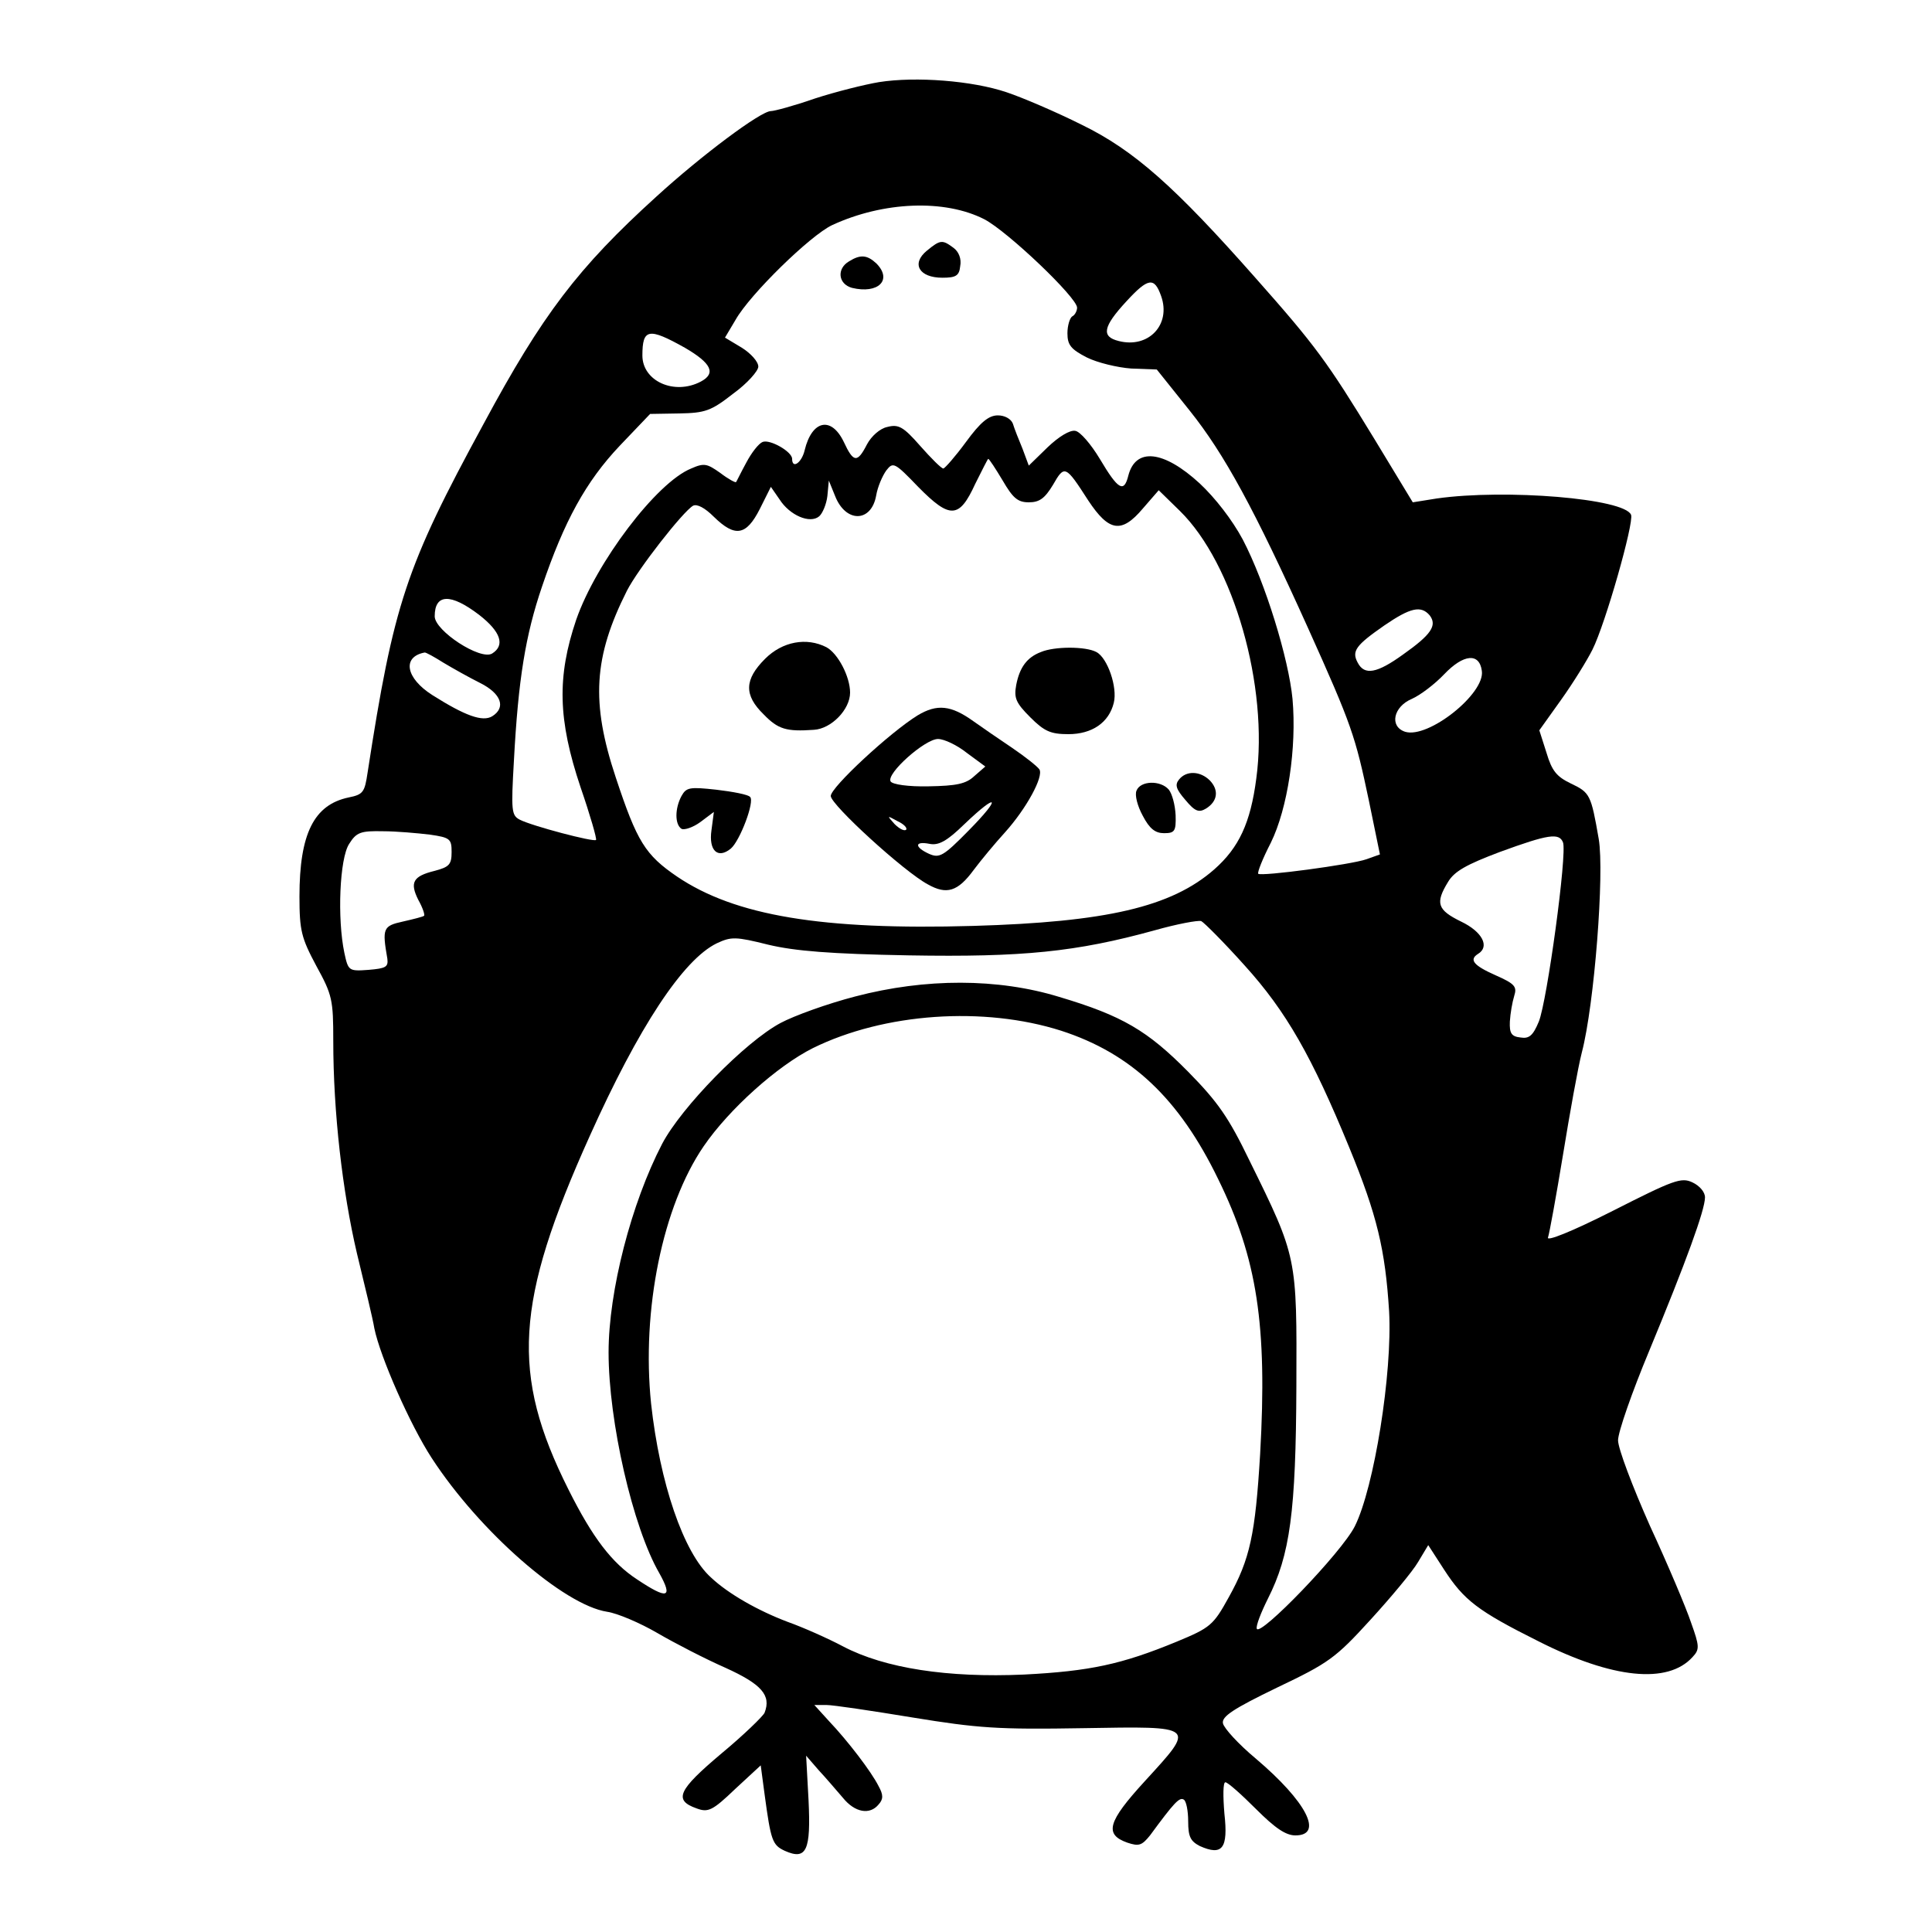 <?xml version="1.0" standalone="no"?>
<!DOCTYPE svg PUBLIC "-//W3C//DTD SVG 20010904//EN"
 "http://www.w3.org/TR/2001/REC-SVG-20010904/DTD/svg10.dtd">
<svg version="1.0" xmlns="http://www.w3.org/2000/svg"
 width="400pt" height="400pt" viewBox="0 0 400 400"
 preserveAspectRatio="xMidYMid meet">
<g transform="translate(0,400) scale(0.1,-0.1)"
fill="#000000" stroke="none">
<path d="M1820 3830 c-30 -5 -90 -20 -133 -34 -43 -15 -84 -26 -91 -26 -21 0
-144 -92 -237 -177 -162 -147 -236 -244 -358 -471 -161 -296 -186 -372 -240
-722 -6 -40 -9 -45 -39 -51 -72 -15 -102 -75 -102 -205 0 -71 4 -86 35 -144
33 -60 35 -70 35 -155 0 -148 19 -312 49 -440 16 -66 33 -136 36 -155 12 -59
74 -200 119 -269 99 -152 273 -304 363 -318 21 -3 68 -23 104 -44 36 -21 100
-54 141 -72 75 -34 95 -57 81 -93 -3 -7 -43 -46 -90 -85 -89 -75 -99 -96 -51
-113 24 -9 33 -5 80 40 l53 49 8 -60 c13 -96 16 -105 42 -117 45 -20 54 1 49
105 l-5 92 26 -30 c15 -16 37 -42 50 -57 25 -31 56 -36 74 -14 10 11 10 20 0
38 -15 30 -64 94 -103 135 l-30 33 25 0 c14 0 94 -12 179 -26 135 -22 176 -25
352 -22 237 4 234 6 128 -110 -77 -84 -84 -110 -36 -127 24 -8 30 -6 47 15 50
68 61 80 70 74 5 -3 9 -23 9 -45 0 -32 5 -41 24 -51 47 -21 59 -5 51 67 -3 36
-3 65 2 65 5 0 33 -25 63 -55 40 -40 62 -55 82 -55 59 0 23 70 -82 159 -36 30
-66 63 -68 73 -3 14 21 30 112 74 107 51 121 61 193 140 43 47 88 101 99 120
l21 35 33 -51 c41 -63 69 -85 195 -148 154 -78 268 -89 319 -33 15 16 15 22
-3 72 -10 30 -48 120 -85 200 -36 81 -66 160 -66 177 0 17 29 100 64 184 77
186 116 293 116 319 0 11 -11 24 -26 31 -23 11 -39 5 -165 -59 -85 -43 -138
-64 -134 -55 3 9 17 86 31 171 14 86 31 181 39 212 26 99 47 372 35 442 -16
92 -18 96 -58 115 -29 14 -39 26 -50 63 l-15 47 45 63 c25 35 54 82 65 104 27
54 86 262 80 279 -13 34 -260 54 -402 34 l-50 -8 -80 132 c-97 159 -121 192
-246 333 -166 188 -251 264 -360 317 -52 26 -122 56 -155 67 -71 24 -188 33
-264 21z m218 -284 c48 -25 192 -162 192 -183 0 -6 -4 -15 -10 -18 -5 -3 -10
-19 -10 -35 0 -24 7 -33 40 -50 22 -11 64 -21 92 -23 l53 -2 68 -85 c72 -90
134 -204 245 -450 91 -202 98 -224 126 -357 l23 -112 -28 -10 c-31 -11 -218
-36 -224 -30 -2 3 9 31 26 64 35 71 54 197 45 298 -8 83 -56 240 -103 330 -22
41 -57 86 -89 116 -75 69 -133 75 -148 16 -9 -36 -21 -29 -59 35 -18 30 -41
57 -51 58 -11 2 -34 -12 -57 -34 l-39 -38 -13 35 c-8 19 -17 42 -20 52 -4 10
-17 17 -31 17 -19 0 -36 -14 -66 -55 -22 -30 -44 -55 -47 -55 -4 0 -25 21 -48
47 -35 40 -45 45 -68 39 -15 -3 -33 -19 -42 -36 -20 -39 -28 -38 -48 5 -26 54
-66 45 -81 -17 -6 -26 -26 -40 -26 -18 0 15 -46 41 -61 35 -8 -3 -23 -22 -34
-43 -11 -20 -20 -39 -21 -40 -1 -2 -16 6 -33 19 -27 19 -33 21 -60 9 -72 -29
-197 -195 -238 -313 -40 -118 -38 -207 9 -347 20 -58 34 -107 32 -109 -4 -5
-133 29 -158 42 -17 9 -18 18 -12 122 9 169 24 260 58 360 46 136 91 218 161
292 l63 66 60 1 c54 1 66 5 112 41 29 21 52 47 52 56 0 10 -15 27 -34 39 l-35
21 22 37 c30 53 155 175 200 196 106 49 233 54 315 12z m366 -159 c21 -59 -26
-109 -88 -93 -36 9 -33 29 16 82 45 49 58 51 72 11z m-986 -107 c55 -32 65
-53 33 -70 -55 -29 -121 1 -121 54 0 56 13 58 88 16z m658 -275 c21 -36 31
-45 54 -45 22 0 33 8 50 36 24 42 26 41 73 -32 43 -65 69 -69 113 -17 l33 38
44 -43 c111 -109 184 -363 158 -554 -12 -92 -36 -143 -87 -188 -89 -78 -224
-109 -499 -117 -313 -9 -493 21 -613 102 -66 45 -83 72 -127 205 -52 156 -46
250 23 387 23 45 116 164 137 176 8 4 24 -4 43 -23 44 -43 67 -39 95 16 l23
46 18 -26 c21 -33 63 -51 82 -35 7 6 15 25 17 42 l3 32 13 -32 c22 -56 75 -55
85 1 3 18 13 41 21 52 14 18 17 17 66 -34 66 -67 85 -66 118 6 14 28 26 52 27
52 2 0 15 -20 30 -45z m-1084 -278 c45 -35 54 -63 27 -80 -24 -15 -119 47
-119 77 0 47 33 48 92 3z m1968 -1 c16 -21 3 -40 -55 -81 -54 -39 -80 -44 -94
-17 -13 24 -4 36 55 77 54 37 76 42 94 21z m-2042 -98 c20 -12 54 -31 76 -42
44 -22 54 -51 25 -69 -20 -12 -56 1 -124 44 -55 35 -63 79 -16 88 2 1 20 -9
39 -21z m2150 -17 c7 -47 -111 -141 -159 -126 -33 11 -24 52 14 68 18 8 48 31
67 51 40 42 73 45 78 7z m-2178 -339 c42 -6 45 -9 45 -36 0 -26 -5 -31 -35
-39 -45 -11 -52 -24 -34 -60 9 -16 14 -31 12 -33 -2 -2 -22 -7 -44 -12 -41 -9
-43 -14 -32 -77 2 -17 -3 -20 -39 -23 -41 -3 -42 -2 -50 35 -15 71 -10 196 10
226 15 24 24 27 70 26 28 0 72 -4 97 -7z m2346 -16 c9 -23 -33 -329 -50 -371
-12 -29 -20 -36 -38 -33 -19 2 -23 9 -22 33 1 17 5 40 9 53 6 19 2 25 -39 43
-45 20 -55 32 -36 44 25 15 9 46 -35 67 -49 24 -54 38 -27 82 13 22 38 36 107
62 101 37 123 40 131 20z m-659 -255 c86 -95 139 -188 217 -378 57 -139 74
-210 82 -338 7 -128 -31 -365 -71 -445 -27 -54 -197 -230 -203 -212 -2 6 9 34
23 62 46 91 58 180 59 440 1 268 2 266 -97 467 -43 89 -65 121 -127 184 -84
85 -136 116 -267 155 -127 39 -277 39 -422 1 -58 -15 -127 -40 -155 -55 -73
-39 -205 -174 -245 -250 -64 -123 -111 -305 -111 -432 0 -143 50 -362 105
-457 29 -52 17 -55 -46 -13 -52 34 -92 86 -142 186 -120 239 -111 388 44 732
101 225 193 365 263 399 30 14 39 14 107 -3 55 -13 128 -19 291 -22 235 -4
346 7 509 52 46 13 89 21 96 19 6 -3 47 -44 90 -92z m-380 -135 c145 -47 244
-140 325 -307 81 -165 102 -303 87 -569 -10 -167 -21 -218 -65 -297 -32 -58
-38 -63 -108 -92 -114 -47 -180 -61 -316 -68 -158 -7 -288 13 -374 58 -32 17
-84 40 -115 51 -61 23 -123 58 -159 92 -57 51 -106 196 -124 360 -20 194 24
409 109 533 52 76 152 166 226 203 148 73 354 87 514 36z"/>
<path d="M1919 3481 c-33 -27 -16 -56 32 -56 28 0 35 4 37 24 3 15 -3 30 -14
38 -23 17 -27 17 -55 -6z"/>
<path d="M1758 3459 c-26 -15 -23 -47 6 -55 54 -13 84 16 51 50 -19 18 -33 20
-57 5z"/>
<path d="M1584 2636 c-43 -43 -44 -75 -3 -115 30 -31 47 -36 104 -32 36 2 75
42 75 77 0 33 -25 81 -49 94 -41 21 -91 12 -127 -24z"/>
<path d="M2155 2650 c-29 -11 -44 -32 -51 -68 -5 -27 -1 -37 29 -67 29 -29 42
-35 79 -35 49 0 84 24 94 65 8 32 -13 93 -36 105 -22 12 -87 12 -115 0z"/>
<path d="M1900 2519 c-57 -35 -180 -149 -180 -167 0 -18 152 -157 201 -183 39
-22 62 -15 95 30 15 20 44 55 65 78 44 49 80 115 71 130 -4 6 -29 26 -57 45
-27 18 -63 43 -80 55 -46 33 -75 36 -115 12z m102 -78 l38 -28 -23 -20 c-17
-16 -37 -20 -94 -21 -43 -1 -75 4 -79 10 -10 16 71 88 98 88 13 0 40 -13 60
-29z m4 -160 c-53 -54 -61 -58 -82 -49 -31 14 -31 27 0 21 19 -4 36 5 73 41
70 67 77 56 9 -13z m-130 1 c-4 -3 -14 2 -24 12 -16 18 -16 18 6 6 13 -6 21
-14 18 -18z"/>
<path d="M2441 2386 c-9 -11 -6 -20 13 -42 20 -24 28 -27 43 -18 24 15 27 38
8 58 -20 20 -49 21 -64 2z"/>
<path d="M2353 2363 c-4 -9 2 -32 13 -52 14 -27 26 -36 44 -36 22 0 25 4 24
37 -1 21 -7 44 -14 53 -17 20 -59 19 -67 -2z"/>
<path d="M1411 2352 c-14 -26 -14 -59 0 -68 6 -3 24 3 39 14 l28 21 -5 -38
c-6 -42 13 -60 40 -38 19 16 50 98 40 107 -4 5 -36 11 -70 15 -55 6 -62 5 -72
-13z"/>
</g>
</svg>
